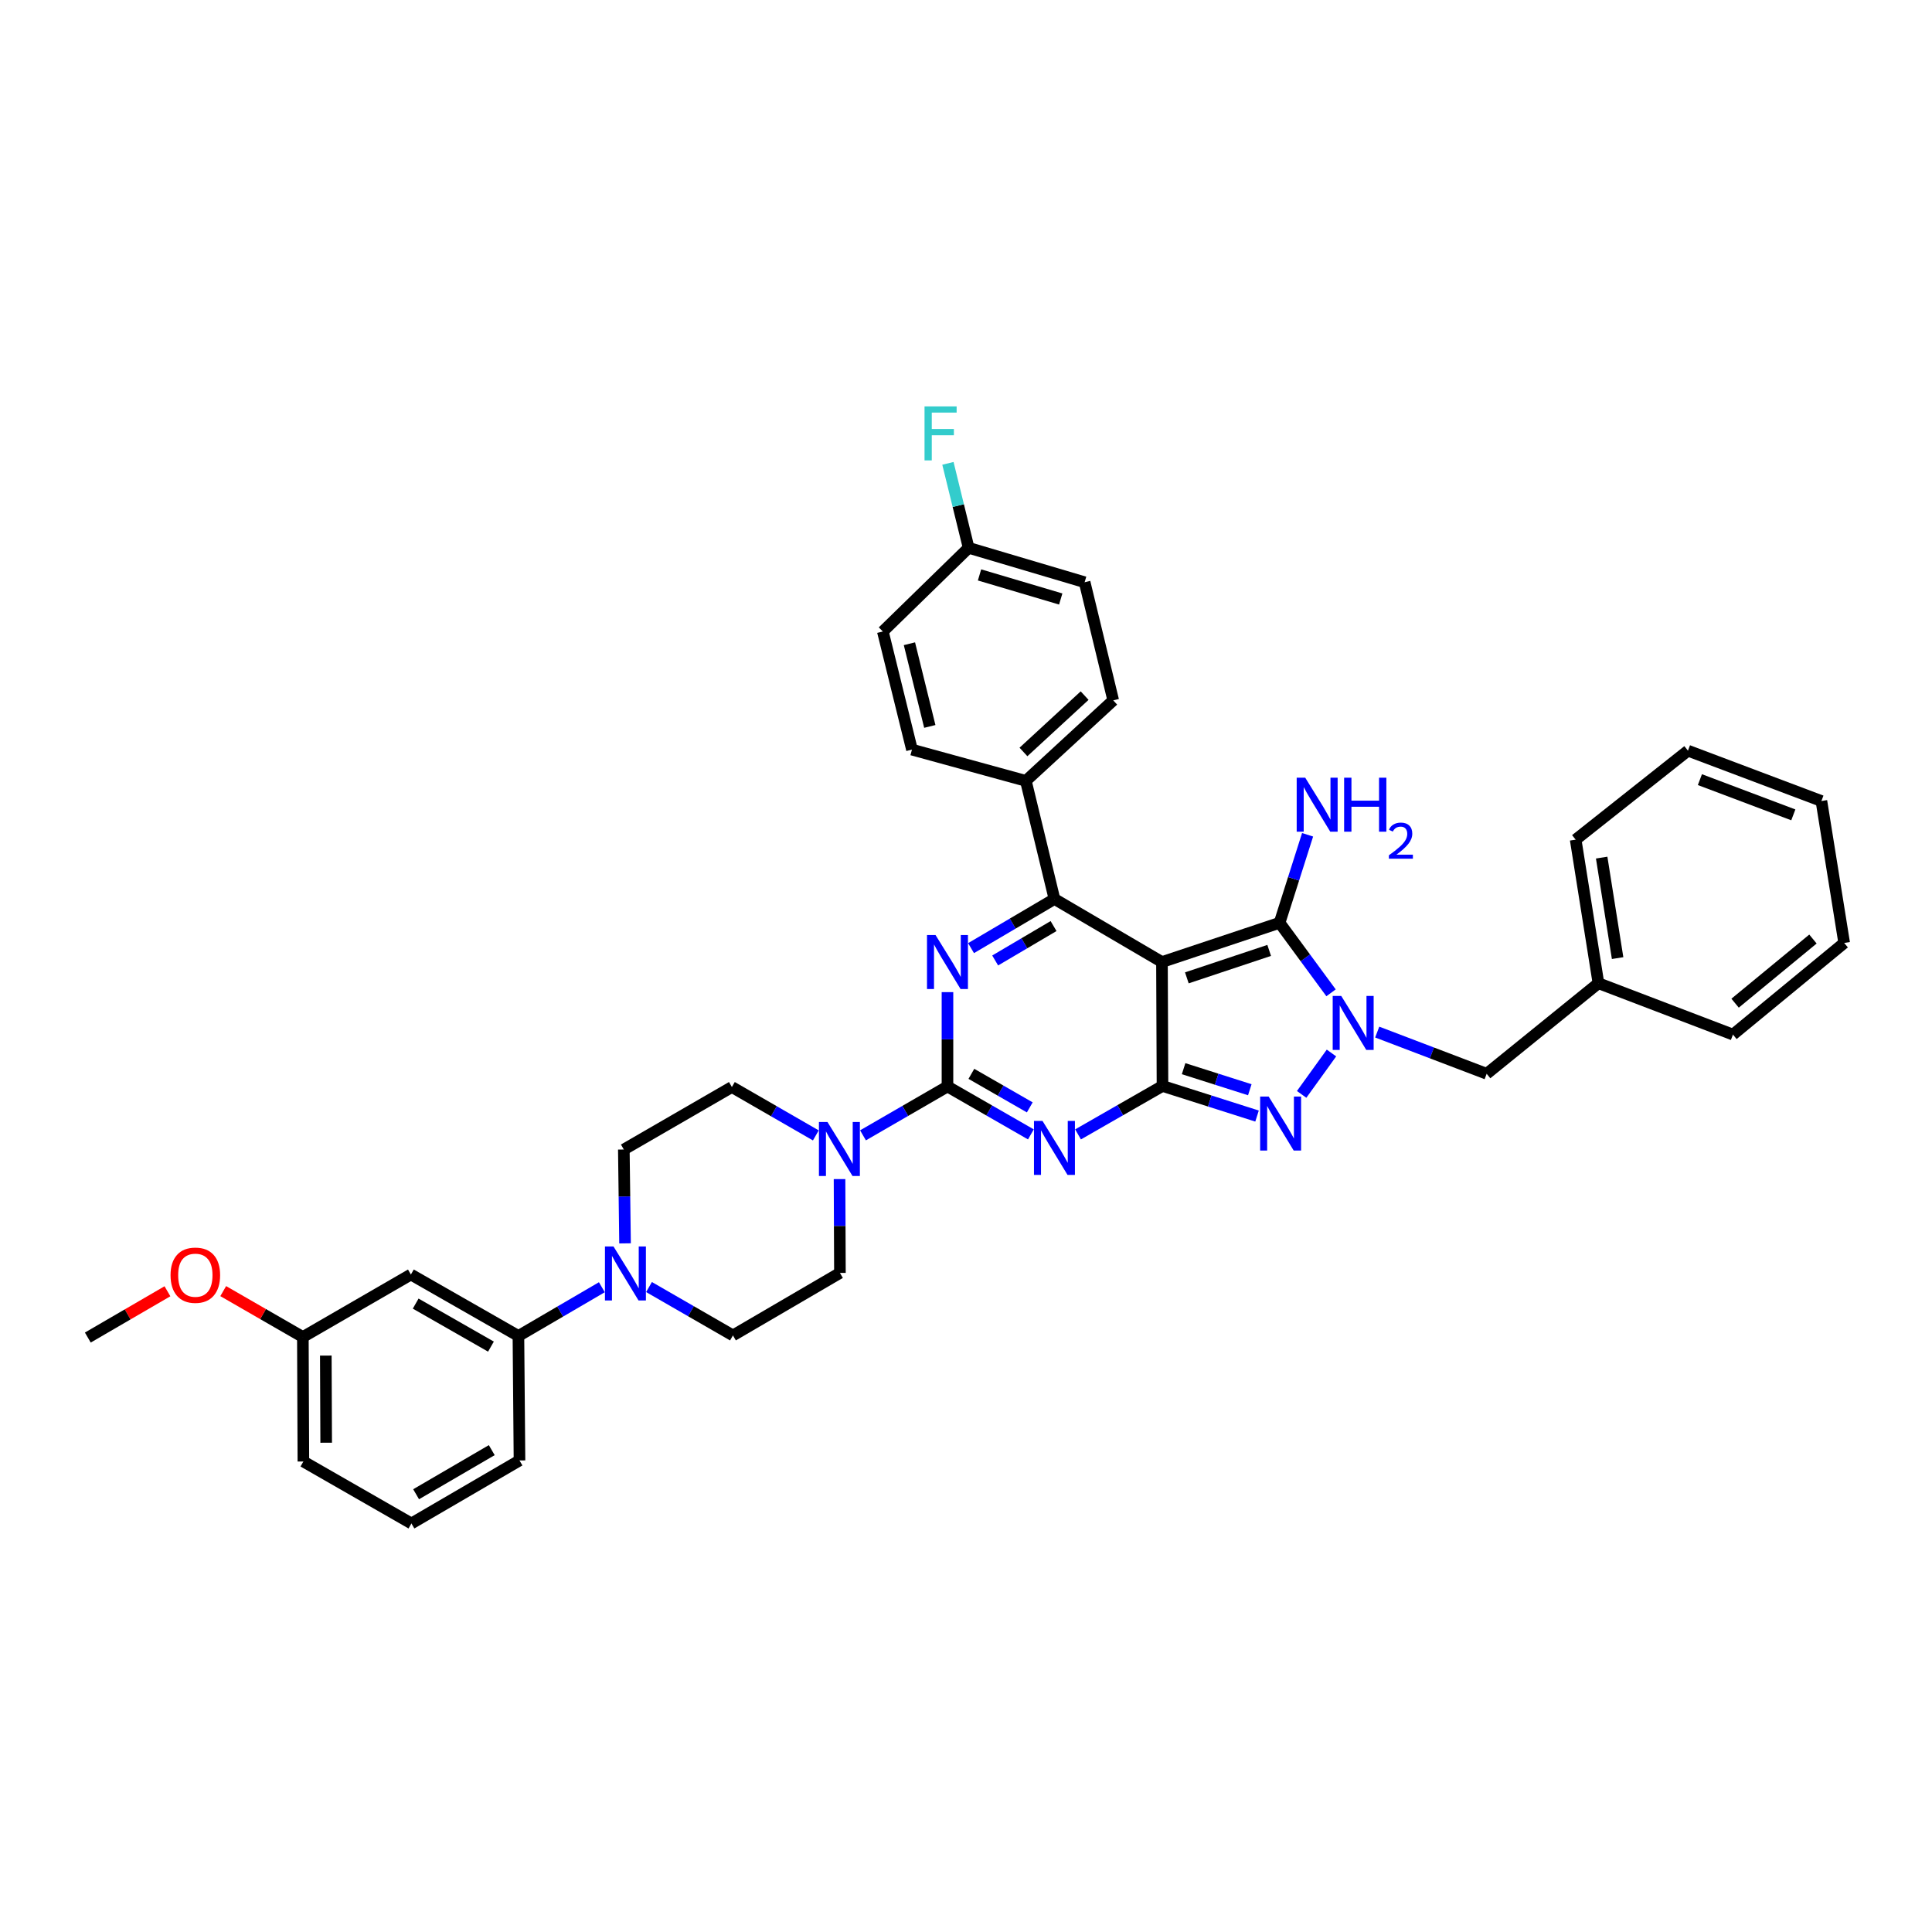 <?xml version='1.0' encoding='iso-8859-1'?>
<svg version='1.1' baseProfile='full'
              xmlns='http://www.w3.org/2000/svg'
                      xmlns:rdkit='http://www.rdkit.org/xml'
                      xmlns:xlink='http://www.w3.org/1999/xlink'
                  xml:space='preserve'
width='1000px' height='1000px' viewBox='0 0 1000 1000'>
<!-- END OF HEADER -->
<rect style='opacity:1.0;fill:#FFFFFF;stroke:none' width='1000' height='1000' x='0' y='0'> </rect>
<path class='bond-0' d='M 601.433,497.944 L 601.702,562.093' style='fill:none;fill-rule:evenodd;stroke:#000000;stroke-width:6px;stroke-linecap:butt;stroke-linejoin:miter;stroke-opacity:1' />
<path class='bond-5' d='M 601.433,497.944 L 545.783,465.311' style='fill:none;fill-rule:evenodd;stroke:#000000;stroke-width:6px;stroke-linecap:butt;stroke-linejoin:miter;stroke-opacity:1' />
<path class='bond-6' d='M 601.433,497.944 L 662.305,477.645' style='fill:none;fill-rule:evenodd;stroke:#000000;stroke-width:6px;stroke-linecap:butt;stroke-linejoin:miter;stroke-opacity:1' />
<path class='bond-6' d='M 614.309,506.132 L 656.92,491.922' style='fill:none;fill-rule:evenodd;stroke:#000000;stroke-width:6px;stroke-linecap:butt;stroke-linejoin:miter;stroke-opacity:1' />
<path class='bond-1' d='M 601.702,562.093 L 579.847,574.628' style='fill:none;fill-rule:evenodd;stroke:#000000;stroke-width:6px;stroke-linecap:butt;stroke-linejoin:miter;stroke-opacity:1' />
<path class='bond-1' d='M 579.847,574.628 L 557.992,587.164' style='fill:none;fill-rule:evenodd;stroke:#0000FF;stroke-width:6px;stroke-linecap:butt;stroke-linejoin:miter;stroke-opacity:1' />
<path class='bond-7' d='M 601.702,562.093 L 626.173,569.88' style='fill:none;fill-rule:evenodd;stroke:#000000;stroke-width:6px;stroke-linecap:butt;stroke-linejoin:miter;stroke-opacity:1' />
<path class='bond-7' d='M 626.173,569.88 L 650.643,577.668' style='fill:none;fill-rule:evenodd;stroke:#0000FF;stroke-width:6px;stroke-linecap:butt;stroke-linejoin:miter;stroke-opacity:1' />
<path class='bond-7' d='M 612.634,553.146 L 629.763,558.597' style='fill:none;fill-rule:evenodd;stroke:#000000;stroke-width:6px;stroke-linecap:butt;stroke-linejoin:miter;stroke-opacity:1' />
<path class='bond-7' d='M 629.763,558.597 L 646.893,564.048' style='fill:none;fill-rule:evenodd;stroke:#0000FF;stroke-width:6px;stroke-linecap:butt;stroke-linejoin:miter;stroke-opacity:1' />
<path class='bond-2' d='M 533.589,587.163 L 511.999,574.763' style='fill:none;fill-rule:evenodd;stroke:#0000FF;stroke-width:6px;stroke-linecap:butt;stroke-linejoin:miter;stroke-opacity:1' />
<path class='bond-2' d='M 511.999,574.763 L 490.409,562.362' style='fill:none;fill-rule:evenodd;stroke:#000000;stroke-width:6px;stroke-linecap:butt;stroke-linejoin:miter;stroke-opacity:1' />
<path class='bond-2' d='M 533.009,573.176 L 517.896,564.496' style='fill:none;fill-rule:evenodd;stroke:#0000FF;stroke-width:6px;stroke-linecap:butt;stroke-linejoin:miter;stroke-opacity:1' />
<path class='bond-2' d='M 517.896,564.496 L 502.783,555.815' style='fill:none;fill-rule:evenodd;stroke:#000000;stroke-width:6px;stroke-linecap:butt;stroke-linejoin:miter;stroke-opacity:1' />
<path class='bond-8' d='M 490.409,562.362 L 468.549,575.008' style='fill:none;fill-rule:evenodd;stroke:#000000;stroke-width:6px;stroke-linecap:butt;stroke-linejoin:miter;stroke-opacity:1' />
<path class='bond-8' d='M 468.549,575.008 L 446.689,587.655' style='fill:none;fill-rule:evenodd;stroke:#0000FF;stroke-width:6px;stroke-linecap:butt;stroke-linejoin:miter;stroke-opacity:1' />
<path class='bond-38' d='M 490.409,562.362 L 490.409,537.944' style='fill:none;fill-rule:evenodd;stroke:#000000;stroke-width:6px;stroke-linecap:butt;stroke-linejoin:miter;stroke-opacity:1' />
<path class='bond-38' d='M 490.409,537.944 L 490.409,513.526' style='fill:none;fill-rule:evenodd;stroke:#0000FF;stroke-width:6px;stroke-linecap:butt;stroke-linejoin:miter;stroke-opacity:1' />
<path class='bond-3' d='M 502.613,490.752 L 524.198,478.031' style='fill:none;fill-rule:evenodd;stroke:#0000FF;stroke-width:6px;stroke-linecap:butt;stroke-linejoin:miter;stroke-opacity:1' />
<path class='bond-3' d='M 524.198,478.031 L 545.783,465.311' style='fill:none;fill-rule:evenodd;stroke:#000000;stroke-width:6px;stroke-linecap:butt;stroke-linejoin:miter;stroke-opacity:1' />
<path class='bond-3' d='M 515.1,497.137 L 530.21,488.232' style='fill:none;fill-rule:evenodd;stroke:#0000FF;stroke-width:6px;stroke-linecap:butt;stroke-linejoin:miter;stroke-opacity:1' />
<path class='bond-3' d='M 530.21,488.232 L 545.319,479.328' style='fill:none;fill-rule:evenodd;stroke:#000000;stroke-width:6px;stroke-linecap:butt;stroke-linejoin:miter;stroke-opacity:1' />
<path class='bond-4' d='M 688.945,513.88 L 675.625,495.762' style='fill:none;fill-rule:evenodd;stroke:#0000FF;stroke-width:6px;stroke-linecap:butt;stroke-linejoin:miter;stroke-opacity:1' />
<path class='bond-4' d='M 675.625,495.762 L 662.305,477.645' style='fill:none;fill-rule:evenodd;stroke:#000000;stroke-width:6px;stroke-linecap:butt;stroke-linejoin:miter;stroke-opacity:1' />
<path class='bond-12' d='M 712.844,534.201 L 741.169,544.993' style='fill:none;fill-rule:evenodd;stroke:#0000FF;stroke-width:6px;stroke-linecap:butt;stroke-linejoin:miter;stroke-opacity:1' />
<path class='bond-12' d='M 741.169,544.993 L 769.494,555.784' style='fill:none;fill-rule:evenodd;stroke:#000000;stroke-width:6px;stroke-linecap:butt;stroke-linejoin:miter;stroke-opacity:1' />
<path class='bond-37' d='M 689.168,545.036 L 673.728,566.453' style='fill:none;fill-rule:evenodd;stroke:#0000FF;stroke-width:6px;stroke-linecap:butt;stroke-linejoin:miter;stroke-opacity:1' />
<path class='bond-11' d='M 545.783,465.311 L 530.982,404.175' style='fill:none;fill-rule:evenodd;stroke:#000000;stroke-width:6px;stroke-linecap:butt;stroke-linejoin:miter;stroke-opacity:1' />
<path class='bond-18' d='M 662.305,477.645 L 669.555,454.864' style='fill:none;fill-rule:evenodd;stroke:#000000;stroke-width:6px;stroke-linecap:butt;stroke-linejoin:miter;stroke-opacity:1' />
<path class='bond-18' d='M 669.555,454.864 L 676.806,432.084' style='fill:none;fill-rule:evenodd;stroke:#0000FF;stroke-width:6px;stroke-linecap:butt;stroke-linejoin:miter;stroke-opacity:1' />
<path class='bond-14' d='M 434.542,610.295 L 434.644,634.581' style='fill:none;fill-rule:evenodd;stroke:#0000FF;stroke-width:6px;stroke-linecap:butt;stroke-linejoin:miter;stroke-opacity:1' />
<path class='bond-14' d='M 434.644,634.581 L 434.746,658.868' style='fill:none;fill-rule:evenodd;stroke:#000000;stroke-width:6px;stroke-linecap:butt;stroke-linejoin:miter;stroke-opacity:1' />
<path class='bond-15' d='M 422.274,587.687 L 400.547,575.166' style='fill:none;fill-rule:evenodd;stroke:#0000FF;stroke-width:6px;stroke-linecap:butt;stroke-linejoin:miter;stroke-opacity:1' />
<path class='bond-15' d='M 400.547,575.166 L 378.82,562.645' style='fill:none;fill-rule:evenodd;stroke:#000000;stroke-width:6px;stroke-linecap:butt;stroke-linejoin:miter;stroke-opacity:1' />
<path class='bond-9' d='M 323.522,643.562 L 323.208,619.276' style='fill:none;fill-rule:evenodd;stroke:#0000FF;stroke-width:6px;stroke-linecap:butt;stroke-linejoin:miter;stroke-opacity:1' />
<path class='bond-9' d='M 323.208,619.276 L 322.894,594.989' style='fill:none;fill-rule:evenodd;stroke:#000000;stroke-width:6px;stroke-linecap:butt;stroke-linejoin:miter;stroke-opacity:1' />
<path class='bond-10' d='M 311.522,666.265 L 289.929,678.88' style='fill:none;fill-rule:evenodd;stroke:#0000FF;stroke-width:6px;stroke-linecap:butt;stroke-linejoin:miter;stroke-opacity:1' />
<path class='bond-10' d='M 289.929,678.88 L 268.336,691.495' style='fill:none;fill-rule:evenodd;stroke:#000000;stroke-width:6px;stroke-linecap:butt;stroke-linejoin:miter;stroke-opacity:1' />
<path class='bond-40' d='M 335.926,666.171 L 357.649,678.692' style='fill:none;fill-rule:evenodd;stroke:#0000FF;stroke-width:6px;stroke-linecap:butt;stroke-linejoin:miter;stroke-opacity:1' />
<path class='bond-40' d='M 357.649,678.692 L 379.373,691.212' style='fill:none;fill-rule:evenodd;stroke:#000000;stroke-width:6px;stroke-linecap:butt;stroke-linejoin:miter;stroke-opacity:1' />
<path class='bond-13' d='M 268.336,691.495 L 212.68,659.69' style='fill:none;fill-rule:evenodd;stroke:#000000;stroke-width:6px;stroke-linecap:butt;stroke-linejoin:miter;stroke-opacity:1' />
<path class='bond-13' d='M 254.113,697.004 L 215.154,674.741' style='fill:none;fill-rule:evenodd;stroke:#000000;stroke-width:6px;stroke-linecap:butt;stroke-linejoin:miter;stroke-opacity:1' />
<path class='bond-28' d='M 268.336,691.495 L 268.889,755.926' style='fill:none;fill-rule:evenodd;stroke:#000000;stroke-width:6px;stroke-linecap:butt;stroke-linejoin:miter;stroke-opacity:1' />
<path class='bond-19' d='M 530.982,404.175 L 576.206,362.503' style='fill:none;fill-rule:evenodd;stroke:#000000;stroke-width:6px;stroke-linecap:butt;stroke-linejoin:miter;stroke-opacity:1' />
<path class='bond-19' d='M 529.742,389.217 L 561.399,360.047' style='fill:none;fill-rule:evenodd;stroke:#000000;stroke-width:6px;stroke-linecap:butt;stroke-linejoin:miter;stroke-opacity:1' />
<path class='bond-20' d='M 530.982,404.175 L 472.03,388' style='fill:none;fill-rule:evenodd;stroke:#000000;stroke-width:6px;stroke-linecap:butt;stroke-linejoin:miter;stroke-opacity:1' />
<path class='bond-23' d='M 769.494,555.784 L 827.347,508.91' style='fill:none;fill-rule:evenodd;stroke:#000000;stroke-width:6px;stroke-linecap:butt;stroke-linejoin:miter;stroke-opacity:1' />
<path class='bond-21' d='M 212.68,659.69 L 156.761,692.034' style='fill:none;fill-rule:evenodd;stroke:#000000;stroke-width:6px;stroke-linecap:butt;stroke-linejoin:miter;stroke-opacity:1' />
<path class='bond-16' d='M 434.746,658.868 L 379.373,691.212' style='fill:none;fill-rule:evenodd;stroke:#000000;stroke-width:6px;stroke-linecap:butt;stroke-linejoin:miter;stroke-opacity:1' />
<path class='bond-17' d='M 378.82,562.645 L 322.894,594.989' style='fill:none;fill-rule:evenodd;stroke:#000000;stroke-width:6px;stroke-linecap:butt;stroke-linejoin:miter;stroke-opacity:1' />
<path class='bond-24' d='M 576.206,362.503 L 561.406,301.361' style='fill:none;fill-rule:evenodd;stroke:#000000;stroke-width:6px;stroke-linecap:butt;stroke-linejoin:miter;stroke-opacity:1' />
<path class='bond-25' d='M 472.03,388 L 456.96,326.864' style='fill:none;fill-rule:evenodd;stroke:#000000;stroke-width:6px;stroke-linecap:butt;stroke-linejoin:miter;stroke-opacity:1' />
<path class='bond-25' d='M 481.266,375.995 L 470.717,333.2' style='fill:none;fill-rule:evenodd;stroke:#000000;stroke-width:6px;stroke-linecap:butt;stroke-linejoin:miter;stroke-opacity:1' />
<path class='bond-27' d='M 156.761,692.034 L 136.149,680.156' style='fill:none;fill-rule:evenodd;stroke:#000000;stroke-width:6px;stroke-linecap:butt;stroke-linejoin:miter;stroke-opacity:1' />
<path class='bond-27' d='M 136.149,680.156 L 115.537,668.278' style='fill:none;fill-rule:evenodd;stroke:#FF0000;stroke-width:6px;stroke-linecap:butt;stroke-linejoin:miter;stroke-opacity:1' />
<path class='bond-42' d='M 156.761,692.034 L 157.03,756.466' style='fill:none;fill-rule:evenodd;stroke:#000000;stroke-width:6px;stroke-linecap:butt;stroke-linejoin:miter;stroke-opacity:1' />
<path class='bond-42' d='M 168.641,701.649 L 168.83,746.751' style='fill:none;fill-rule:evenodd;stroke:#000000;stroke-width:6px;stroke-linecap:butt;stroke-linejoin:miter;stroke-opacity:1' />
<path class='bond-22' d='M 501.362,283.554 L 456.96,326.864' style='fill:none;fill-rule:evenodd;stroke:#000000;stroke-width:6px;stroke-linecap:butt;stroke-linejoin:miter;stroke-opacity:1' />
<path class='bond-26' d='M 501.362,283.554 L 496.002,261.692' style='fill:none;fill-rule:evenodd;stroke:#000000;stroke-width:6px;stroke-linecap:butt;stroke-linejoin:miter;stroke-opacity:1' />
<path class='bond-26' d='M 496.002,261.692 L 490.643,239.829' style='fill:none;fill-rule:evenodd;stroke:#33CCCC;stroke-width:6px;stroke-linecap:butt;stroke-linejoin:miter;stroke-opacity:1' />
<path class='bond-39' d='M 501.362,283.554 L 561.406,301.361' style='fill:none;fill-rule:evenodd;stroke:#000000;stroke-width:6px;stroke-linecap:butt;stroke-linejoin:miter;stroke-opacity:1' />
<path class='bond-39' d='M 507.002,297.577 L 549.032,310.042' style='fill:none;fill-rule:evenodd;stroke:#000000;stroke-width:6px;stroke-linecap:butt;stroke-linejoin:miter;stroke-opacity:1' />
<path class='bond-31' d='M 827.347,508.91 L 815.559,434.605' style='fill:none;fill-rule:evenodd;stroke:#000000;stroke-width:6px;stroke-linecap:butt;stroke-linejoin:miter;stroke-opacity:1' />
<path class='bond-31' d='M 837.273,495.909 L 829.021,443.895' style='fill:none;fill-rule:evenodd;stroke:#000000;stroke-width:6px;stroke-linecap:butt;stroke-linejoin:miter;stroke-opacity:1' />
<path class='bond-32' d='M 827.347,508.91 L 896.975,535.498' style='fill:none;fill-rule:evenodd;stroke:#000000;stroke-width:6px;stroke-linecap:butt;stroke-linejoin:miter;stroke-opacity:1' />
<path class='bond-33' d='M 86.668,668.354 L 66.061,680.336' style='fill:none;fill-rule:evenodd;stroke:#FF0000;stroke-width:6px;stroke-linecap:butt;stroke-linejoin:miter;stroke-opacity:1' />
<path class='bond-33' d='M 66.061,680.336 L 45.455,692.317' style='fill:none;fill-rule:evenodd;stroke:#000000;stroke-width:6px;stroke-linecap:butt;stroke-linejoin:miter;stroke-opacity:1' />
<path class='bond-29' d='M 268.889,755.926 L 212.95,788.54' style='fill:none;fill-rule:evenodd;stroke:#000000;stroke-width:6px;stroke-linecap:butt;stroke-linejoin:miter;stroke-opacity:1' />
<path class='bond-29' d='M 254.535,750.589 L 215.377,773.419' style='fill:none;fill-rule:evenodd;stroke:#000000;stroke-width:6px;stroke-linecap:butt;stroke-linejoin:miter;stroke-opacity:1' />
<path class='bond-30' d='M 212.95,788.54 L 157.03,756.466' style='fill:none;fill-rule:evenodd;stroke:#000000;stroke-width:6px;stroke-linecap:butt;stroke-linejoin:miter;stroke-opacity:1' />
<path class='bond-35' d='M 815.559,434.605 L 873.682,388.552' style='fill:none;fill-rule:evenodd;stroke:#000000;stroke-width:6px;stroke-linecap:butt;stroke-linejoin:miter;stroke-opacity:1' />
<path class='bond-34' d='M 896.975,535.498 L 954.545,488.071' style='fill:none;fill-rule:evenodd;stroke:#000000;stroke-width:6px;stroke-linecap:butt;stroke-linejoin:miter;stroke-opacity:1' />
<path class='bond-34' d='M 898.082,519.245 L 938.381,486.046' style='fill:none;fill-rule:evenodd;stroke:#000000;stroke-width:6px;stroke-linecap:butt;stroke-linejoin:miter;stroke-opacity:1' />
<path class='bond-41' d='M 954.545,488.071 L 942.758,414.601' style='fill:none;fill-rule:evenodd;stroke:#000000;stroke-width:6px;stroke-linecap:butt;stroke-linejoin:miter;stroke-opacity:1' />
<path class='bond-36' d='M 873.682,388.552 L 942.758,414.601' style='fill:none;fill-rule:evenodd;stroke:#000000;stroke-width:6px;stroke-linecap:butt;stroke-linejoin:miter;stroke-opacity:1' />
<path class='bond-36' d='M 879.866,403.538 L 928.218,421.773' style='fill:none;fill-rule:evenodd;stroke:#000000;stroke-width:6px;stroke-linecap:butt;stroke-linejoin:miter;stroke-opacity:1' />
<path  class='atom-2' d='M 539.606 580.195
L 548.763 594.996
Q 549.67 596.456, 551.131 599.1
Q 552.591 601.745, 552.67 601.903
L 552.67 580.195
L 556.38 580.195
L 556.38 608.139
L 552.552 608.139
L 542.724 591.957
Q 541.579 590.062, 540.356 587.892
Q 539.172 585.721, 538.817 585.05
L 538.817 608.139
L 535.186 608.139
L 535.186 580.195
L 539.606 580.195
' fill='#0000FF'/>
<path  class='atom-4' d='M 484.233 483.973
L 493.389 498.773
Q 494.297 500.233, 495.757 502.878
Q 497.218 505.522, 497.296 505.68
L 497.296 483.973
L 501.006 483.973
L 501.006 511.916
L 497.178 511.916
L 487.351 495.734
Q 486.206 493.84, 484.982 491.669
Q 483.798 489.498, 483.443 488.827
L 483.443 511.916
L 479.812 511.916
L 479.812 483.973
L 484.233 483.973
' fill='#0000FF'/>
<path  class='atom-5' d='M 694.222 515.488
L 703.378 530.288
Q 704.286 531.748, 705.746 534.393
Q 707.207 537.037, 707.286 537.195
L 707.286 515.488
L 710.995 515.488
L 710.995 543.431
L 707.167 543.431
L 697.34 527.249
Q 696.195 525.355, 694.972 523.184
Q 693.787 521.013, 693.432 520.342
L 693.432 543.431
L 689.801 543.431
L 689.801 515.488
L 694.222 515.488
' fill='#0000FF'/>
<path  class='atom-8' d='M 656.668 567.579
L 665.824 582.379
Q 666.732 583.84, 668.193 586.484
Q 669.653 589.128, 669.732 589.286
L 669.732 567.579
L 673.442 567.579
L 673.442 595.522
L 669.613 595.522
L 659.786 579.34
Q 658.641 577.446, 657.418 575.275
Q 656.234 573.104, 655.879 572.433
L 655.879 595.522
L 652.248 595.522
L 652.248 567.579
L 656.668 567.579
' fill='#0000FF'/>
<path  class='atom-9' d='M 428.3 580.748
L 437.457 595.548
Q 438.364 597.009, 439.825 599.653
Q 441.285 602.297, 441.364 602.455
L 441.364 580.748
L 445.074 580.748
L 445.074 608.691
L 441.245 608.691
L 431.418 592.509
Q 430.273 590.615, 429.05 588.444
Q 427.866 586.273, 427.511 585.602
L 427.511 608.691
L 423.88 608.691
L 423.88 580.748
L 428.3 580.748
' fill='#0000FF'/>
<path  class='atom-10' d='M 317.546 645.166
L 326.703 659.967
Q 327.611 661.427, 329.071 664.071
Q 330.531 666.716, 330.61 666.873
L 330.61 645.166
L 334.32 645.166
L 334.32 673.109
L 330.492 673.109
L 320.664 656.928
Q 319.52 655.033, 318.296 652.862
Q 317.112 650.692, 316.757 650.021
L 316.757 673.109
L 313.126 673.109
L 313.126 645.166
L 317.546 645.166
' fill='#0000FF'/>
<path  class='atom-19' d='M 675.586 402.537
L 684.743 417.338
Q 685.651 418.798, 687.111 421.442
Q 688.571 424.087, 688.65 424.244
L 688.65 402.537
L 692.36 402.537
L 692.36 430.48
L 688.532 430.48
L 678.704 414.299
Q 677.56 412.404, 676.336 410.233
Q 675.152 408.063, 674.797 407.392
L 674.797 430.48
L 671.166 430.48
L 671.166 402.537
L 675.586 402.537
' fill='#0000FF'/>
<path  class='atom-19' d='M 695.715 402.537
L 699.504 402.537
L 699.504 414.417
L 713.791 414.417
L 713.791 402.537
L 717.58 402.537
L 717.58 430.48
L 713.791 430.48
L 713.791 417.574
L 699.504 417.574
L 699.504 430.48
L 695.715 430.48
L 695.715 402.537
' fill='#0000FF'/>
<path  class='atom-19' d='M 718.935 429.5
Q 719.612 427.755, 721.227 426.791
Q 722.842 425.801, 725.082 425.801
Q 727.869 425.801, 729.432 427.312
Q 730.995 428.823, 730.995 431.506
Q 730.995 434.241, 728.963 436.794
Q 726.958 439.346, 722.79 442.368
L 731.308 442.368
L 731.308 444.452
L 718.883 444.452
L 718.883 442.707
Q 722.321 440.258, 724.353 438.435
Q 726.411 436.611, 727.4 434.97
Q 728.39 433.329, 728.39 431.636
Q 728.39 429.865, 727.505 428.875
Q 726.619 427.885, 725.082 427.885
Q 723.597 427.885, 722.607 428.484
Q 721.618 429.083, 720.914 430.412
L 718.935 429.5
' fill='#0000FF'/>
<path  class='atom-27' d='M 478.536 210.361
L 495.152 210.361
L 495.152 213.558
L 482.285 213.558
L 482.285 222.044
L 493.731 222.044
L 493.731 225.28
L 482.285 225.28
L 482.285 238.304
L 478.536 238.304
L 478.536 210.361
' fill='#33CCCC'/>
<path  class='atom-28' d='M 88.277 660.039
Q 88.277 653.329, 91.593 649.58
Q 94.908 645.83, 101.104 645.83
Q 107.301 645.83, 110.616 649.58
Q 113.931 653.329, 113.931 660.039
Q 113.931 666.827, 110.577 670.695
Q 107.222 674.524, 101.104 674.524
Q 94.947 674.524, 91.593 670.695
Q 88.277 666.867, 88.277 660.039
M 101.104 671.366
Q 105.367 671.366, 107.656 668.525
Q 109.985 665.643, 109.985 660.039
Q 109.985 654.553, 107.656 651.79
Q 105.367 648.988, 101.104 648.988
Q 96.842 648.988, 94.513 651.751
Q 92.224 654.513, 92.224 660.039
Q 92.224 665.683, 94.513 668.525
Q 96.842 671.366, 101.104 671.366
' fill='#FF0000'/>
</svg>
